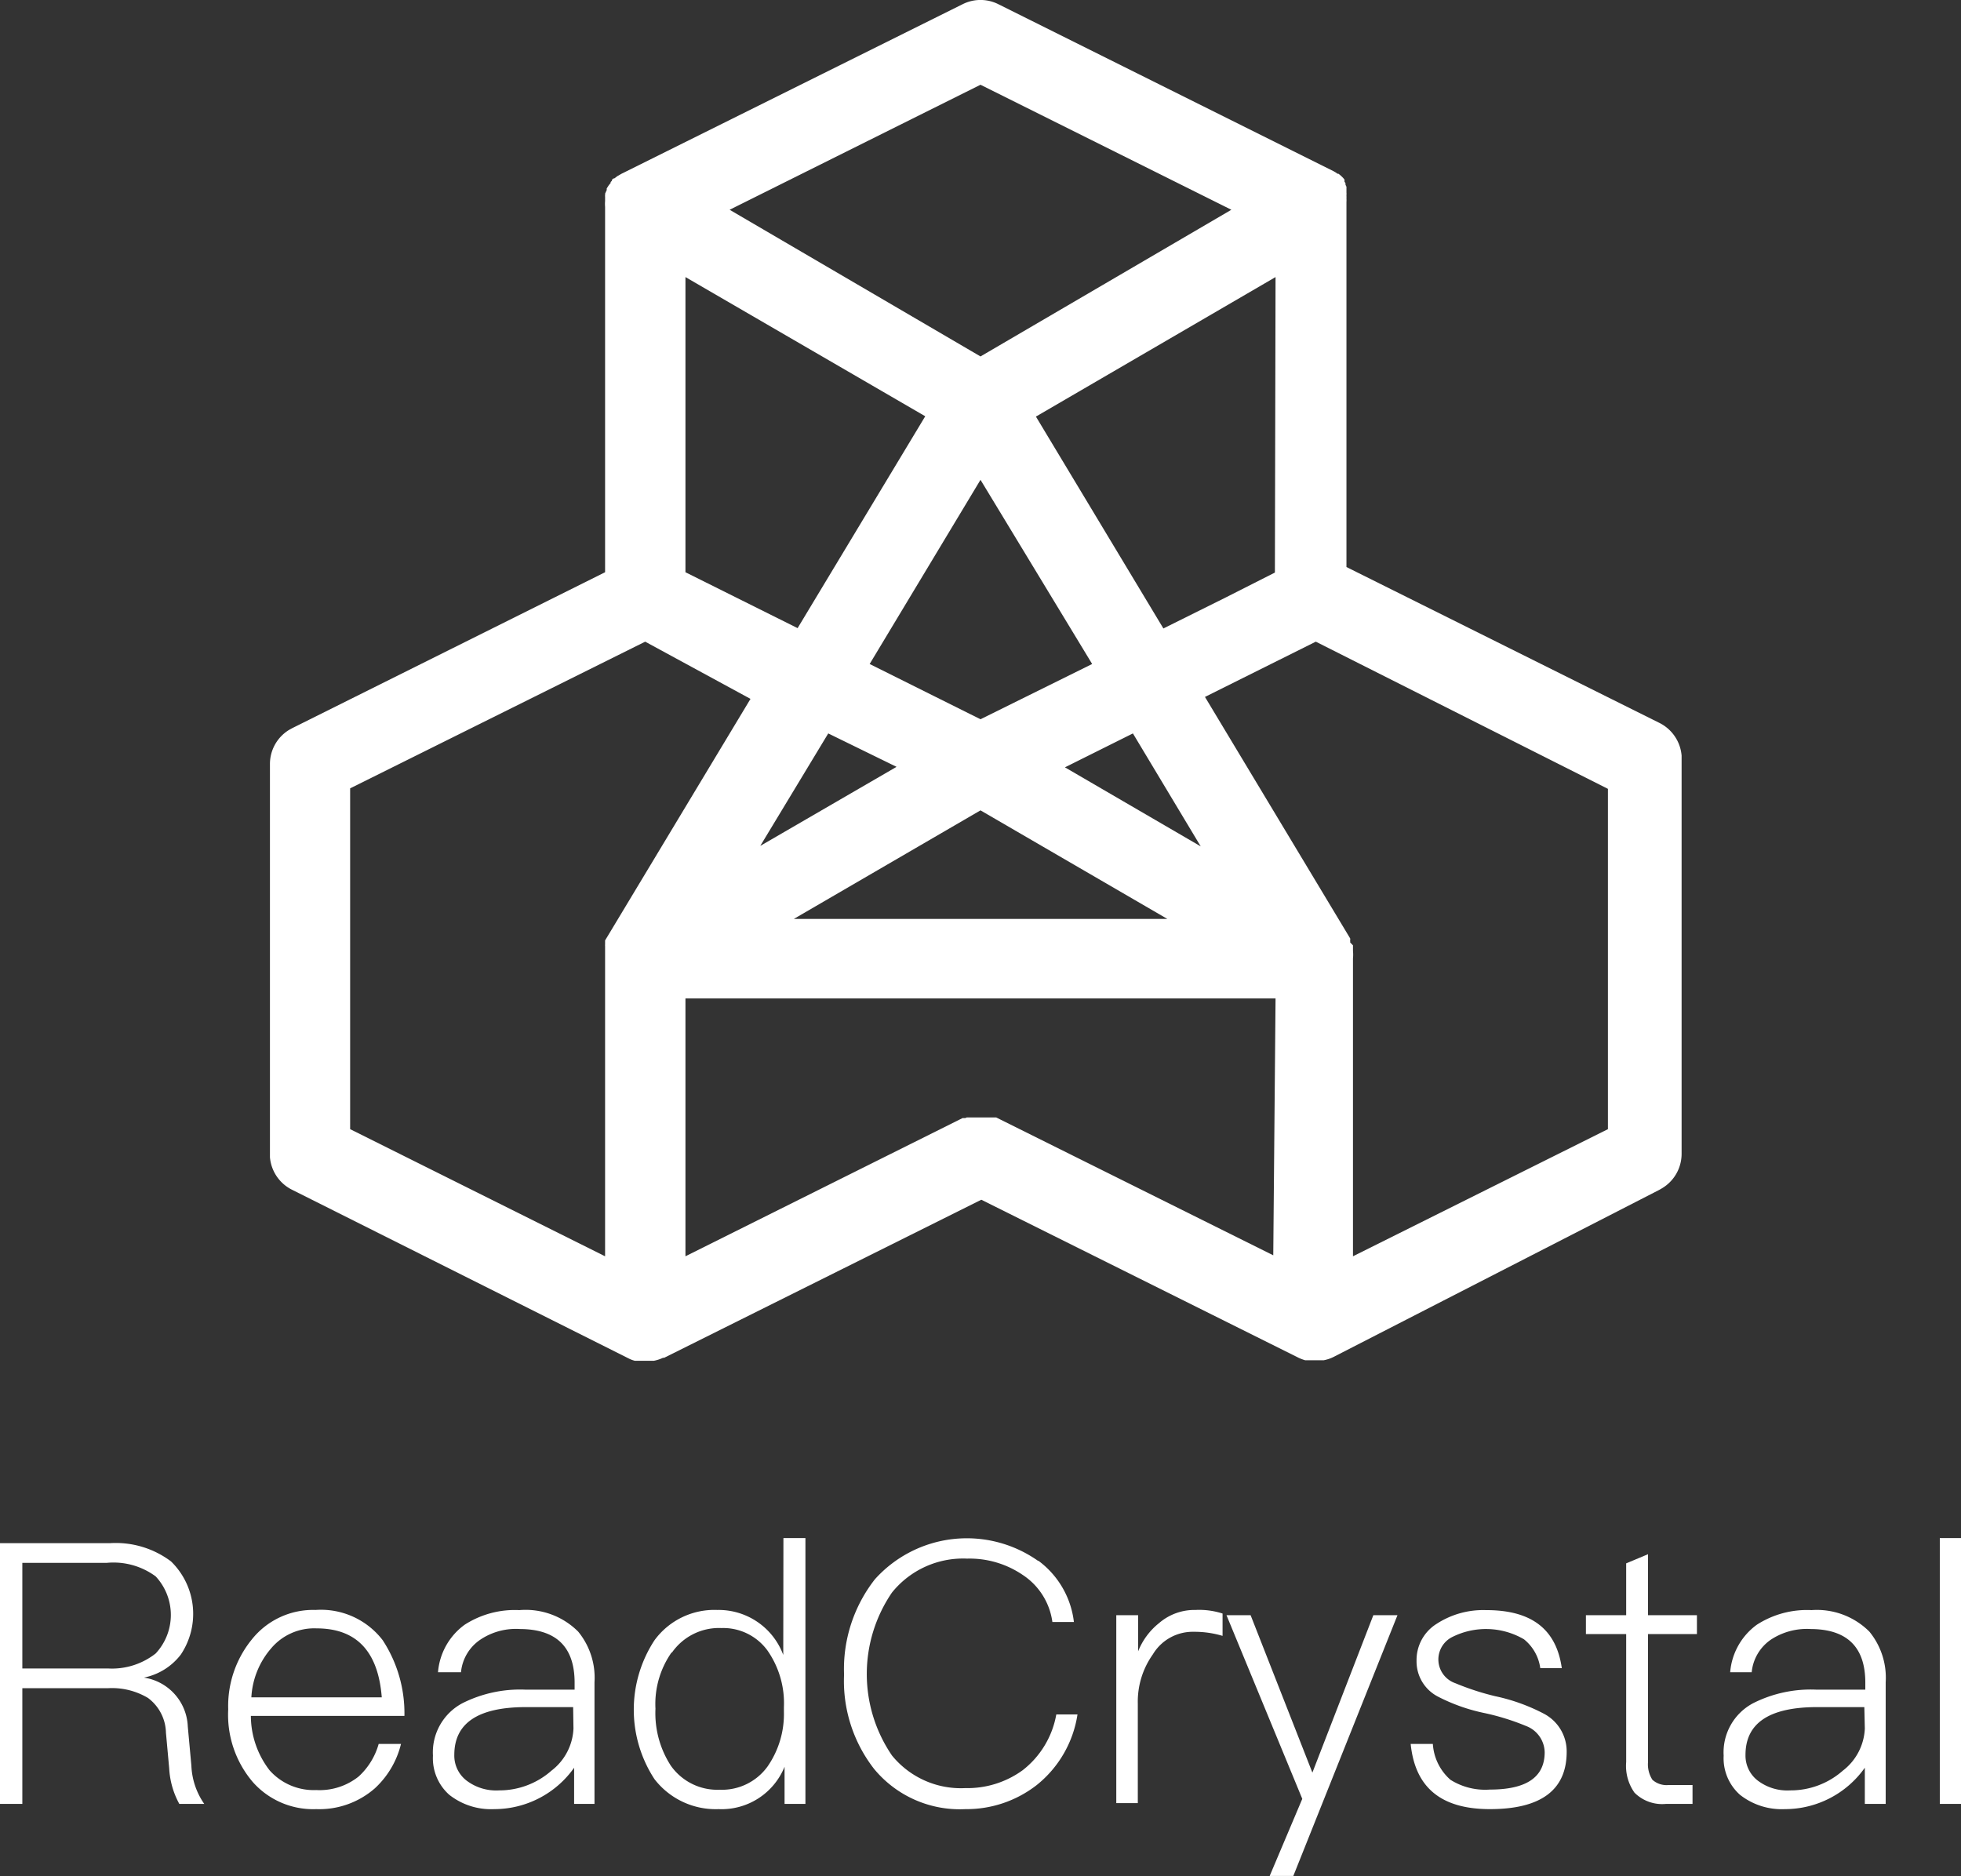 <svg xmlns="http://www.w3.org/2000/svg" viewBox="0 0 120.3 115.12"><rect x="0" y="0" width="120.3" height="115.12" fill="#333333" stroke="none"/><defs><style>.cls-1{fill:#fff;}.cls-2{isolation:isolate;}</style></defs><g id="图层_2" data-name="图层 2"><g id="图层_1-2" data-name="图层 1"><path id="形状结合" class="cls-1" d="M59.05.26a2.44,2.44,0,0,1,2.2,0h0L81.82,10.51l0,0,.12.07,0,0,.11.08.06,0,.09.07,0,0,.1.09,0,0,.1.1,0,0,.08.1,0,.06,0,.07a.37.37,0,0,1,.06.1l0,0,0,0a.41.41,0,0,1,0,.09l-.07-.14c.05.09.09.17.13.26l0,0s0,.07,0,.11l0,.08,0,.12,0,.06a.51.51,0,0,1,0,.13v.06a.78.78,0,0,1,0,.14,1.77,1.77,0,0,1,0,.23v22.4l19.21,9.57a2.47,2.47,0,0,1,1.35,2V70.8a2.46,2.46,0,0,1-1.19,2.1l-.17.1L81.82,83.25a2.27,2.27,0,0,1-.62.21h-.06l-.16,0h-.53l-.16,0h-.06l-.16,0h0a2.74,2.74,0,0,1-.4-.15h0l-19.47-9.7-19.46,9.7-.07,0a2.37,2.37,0,0,1-.55.18H40l-.15,0h-.54l-.15,0h-.07l-.15,0h0a1.84,1.84,0,0,1-.41-.16h0L17.92,73a2.46,2.46,0,0,1-1.36-2V46.88a2.45,2.45,0,0,1,1.18-2.1l.18-.1,19.2-9.57V12.7a2.31,2.31,0,0,1,0-.37v-.07l0-.12v-.06a.56.56,0,0,1,0-.12.19.19,0,0,0,0-.08,1.17,1.17,0,0,0,.05-.11l0,0,.05-.11,0-.1,0,0v0l.07-.11-.08.13.12-.19.06-.08.07-.08,0-.06.08-.08,0-.06.09-.08.05,0,.1-.07.07-.06.09-.05.19-.11-.12.07.1-.06h0Zm19.2,61H42.05V77.08l17-8.48.06,0,.11,0-.17.07.26-.11.09,0,.08,0,.11,0,.08,0,.1,0h.66l.12,0h.06l.13,0,0,0,.14,0h0l.12,0h0l.11,0,0,0h0l17,8.46ZM39.58,39.37l-18.1,9V69.28l15.64,7.8V58.61s0,0,0-.07v-.17s0-.08,0-.12v-.06l0-.08h0v-.05l0,0a.61.61,0,0,1,0-.12v-.11l0-.07,0,0,0-.06,0,0h0l8.92-14.82Zm41.14,0-6.8,3.39,8.91,14.82,0,0v0h0l0,0a.47.47,0,0,1,0,.1.16.16,0,0,0,0,.07l0,.08v0L83,58l0,.1v.08l0,.11h0a.64.64,0,0,1,0,.07,2.12,2.12,0,0,1,0,.44V77.08l15.64-7.8V48.4ZM60.15,49.72,48.7,56.38H71.61ZM50.81,45,46.64,51.9,55,47.05ZM69.5,45l-4.17,2.08,8.33,4.85ZM60.15,29.44l-6.8,11.3,6.8,3.39L67,40.74ZM42.05,17V35.11l6.88,3.43,7.83-13Zm36.2,0-14.7,8.56,7.82,13,3.84-1.91,3-1.52ZM60.15,5.2,44.76,12.87l15.39,9,15.39-9Z"/><g id="ReadCrystal"><g class="cls-2"><path class="cls-1" d="M0,94.68H6.77a5.64,5.64,0,0,1,3.72,1.12,4.49,4.49,0,0,1,.6,5.72,3.79,3.79,0,0,1-2.26,1.41v0a3.16,3.16,0,0,1,2.69,3l.22,2.4a4.42,4.42,0,0,0,.79,2.35H11a5.09,5.09,0,0,1-.62-2.17l-.2-2.2a2.73,2.73,0,0,0-1.1-2.13,4.31,4.31,0,0,0-2.45-.6H1.37v7.1H0Zm1.37,1.21v6.48H6.63a4.33,4.33,0,0,0,2.92-.92,3.47,3.47,0,0,0,0-4.73,4.36,4.36,0,0,0-3-.83Z"/><path class="cls-1" d="M23.48,100.64a8.19,8.19,0,0,1,1.33,4.64H15.39a5.48,5.48,0,0,0,1.15,3.34,3.62,3.62,0,0,0,2.86,1.21A3.84,3.84,0,0,0,22,109a4.27,4.27,0,0,0,1.23-2h1.37A5.47,5.47,0,0,1,23,109.72,5.17,5.17,0,0,1,19.4,111a4.94,4.94,0,0,1-3.89-1.66A6.36,6.36,0,0,1,14,104.88a6.46,6.46,0,0,1,1.44-4.28,4.8,4.8,0,0,1,3.92-1.82A4.77,4.77,0,0,1,23.48,100.64Zm-6.85.5a5,5,0,0,0-1.21,3h8q-.33-4.23-4-4.23A3.45,3.45,0,0,0,16.63,101.14Z"/><path class="cls-1" d="M35.47,100.11a4.46,4.46,0,0,1,1,3.11v7.46H35.22v-2.22a6,6,0,0,1-4.9,2.54,4.14,4.14,0,0,1-2.76-.88,3,3,0,0,1-1-2.4,3.41,3.41,0,0,1,1.81-3.22,7.87,7.87,0,0,1,3.88-.83l3,0v-.43q0-3.28-3.36-3.29a3.91,3.91,0,0,0-2.42.65,2.72,2.72,0,0,0-1.19,2H26.87a4,4,0,0,1,1.63-2.91,5.67,5.67,0,0,1,3.36-.9A4.55,4.55,0,0,1,35.47,100.11Zm-.31,4.63-2.89,0q-4.4,0-4.4,2.93a1.93,1.93,0,0,0,.74,1.57,3,3,0,0,0,2,.61,4.83,4.83,0,0,0,3.22-1.21,3.44,3.44,0,0,0,1.35-2.58Z"/><path class="cls-1" d="M48.06,94.37h1.35v16.31H48.13V108.4a4.17,4.17,0,0,1-4.05,2.6,4.74,4.74,0,0,1-3.93-1.84,7.78,7.78,0,0,1,0-8.52A4.55,4.55,0,0,1,44,98.78a4.23,4.23,0,0,1,4.05,2.76Zm-6.85,7a5.51,5.51,0,0,0-1,3.47,5.93,5.93,0,0,0,.94,3.49,3.49,3.49,0,0,0,3,1.48,3.45,3.45,0,0,0,2.94-1.43,5.65,5.65,0,0,0,1-3.36v-.27a5.65,5.65,0,0,0-1-3.47,3.36,3.36,0,0,0-2.83-1.39A3.52,3.52,0,0,0,41.21,101.41Z"/><path class="cls-1" d="M63.7,95.76a5.46,5.46,0,0,1,2.18,3.76H64.56a4.12,4.12,0,0,0-1.82-2.89,5.79,5.79,0,0,0-3.41-1,5.6,5.6,0,0,0-4.61,2.08,8.86,8.86,0,0,0,0,10,5.45,5.45,0,0,0,4.5,2,5.76,5.76,0,0,0,3.52-1.1,5.56,5.56,0,0,0,2.06-3.42H66.1a6.87,6.87,0,0,1-2.51,4.34A7,7,0,0,1,59.22,111a6.81,6.81,0,0,1-5.6-2.47,8.78,8.78,0,0,1-1.84-5.78,8.94,8.94,0,0,1,1.89-5.85,7.58,7.58,0,0,1,10-1.14Z"/><path class="cls-1" d="M75,99v1.37a6,6,0,0,0-1.77-.25,2.85,2.85,0,0,0-2.51,1.39,5,5,0,0,0-.92,3v6.12H68.48V99.1h1.34v2.22a4.18,4.18,0,0,1,1.28-1.73,3.32,3.32,0,0,1,2.24-.81A4.64,4.64,0,0,1,75,99Z"/><path class="cls-1" d="M75.24,99.1h1.48l3.79,9.66,3.74-9.66h1.48l-6.39,16H77.89l2-4.73Z"/><path class="cls-1" d="M95.81,102.35H94.49a2.74,2.74,0,0,0-1-1.77,4.62,4.62,0,0,0-4.44-.12,1.54,1.54,0,0,0,.22,2.81,16.15,16.15,0,0,0,2.45.8,11.56,11.56,0,0,1,3,1.08,2.61,2.61,0,0,1,1.39,2.33c0,2.34-1.57,3.52-4.71,3.52-3,0-4.59-1.33-4.86-4H87.9a3.19,3.19,0,0,0,1.08,2.2,4,4,0,0,0,2.42.6c2.24,0,3.36-.76,3.36-2.29a1.76,1.76,0,0,0-1.14-1.61,14.75,14.75,0,0,0-2.58-.8,11.07,11.07,0,0,1-2.82-1,2.43,2.43,0,0,1-1.32-2.21,2.62,2.62,0,0,1,1.25-2.27,5.23,5.23,0,0,1,3-.83C94,98.78,95.48,100,95.81,102.35Z"/><path class="cls-1" d="M101.1,95.36V99.1h3v1.16h-3v7.85a1.74,1.74,0,0,0,.27,1.09,1.3,1.3,0,0,0,1,.32h1.46v1.16H102.2a2.4,2.4,0,0,1-1.93-.69,2.84,2.84,0,0,1-.51-1.88v-7.85H97.29V99.1h2.47V95.92Z"/><path class="cls-1" d="M114.68,100.11a4.46,4.46,0,0,1,1,3.11v7.46h-1.28v-2.22a6,6,0,0,1-4.9,2.54,4.14,4.14,0,0,1-2.76-.88,3,3,0,0,1-1-2.4,3.41,3.41,0,0,1,1.81-3.22,7.84,7.84,0,0,1,3.88-.83l3,0v-.43q0-3.28-3.36-3.29a4,4,0,0,0-2.43.65,2.74,2.74,0,0,0-1.18,2h-1.32a4,4,0,0,1,1.63-2.91,5.67,5.67,0,0,1,3.36-.9A4.55,4.55,0,0,1,114.68,100.11Zm-.31,4.63-2.89,0q-4.4,0-4.4,2.93a1.93,1.93,0,0,0,.74,1.57,3,3,0,0,0,2,.61,4.84,4.84,0,0,0,3.23-1.21,3.44,3.44,0,0,0,1.35-2.58Z"/><path class="cls-1" d="M119,94.37h1.34v16.31H119Z"/></g></g></g></g></svg>
